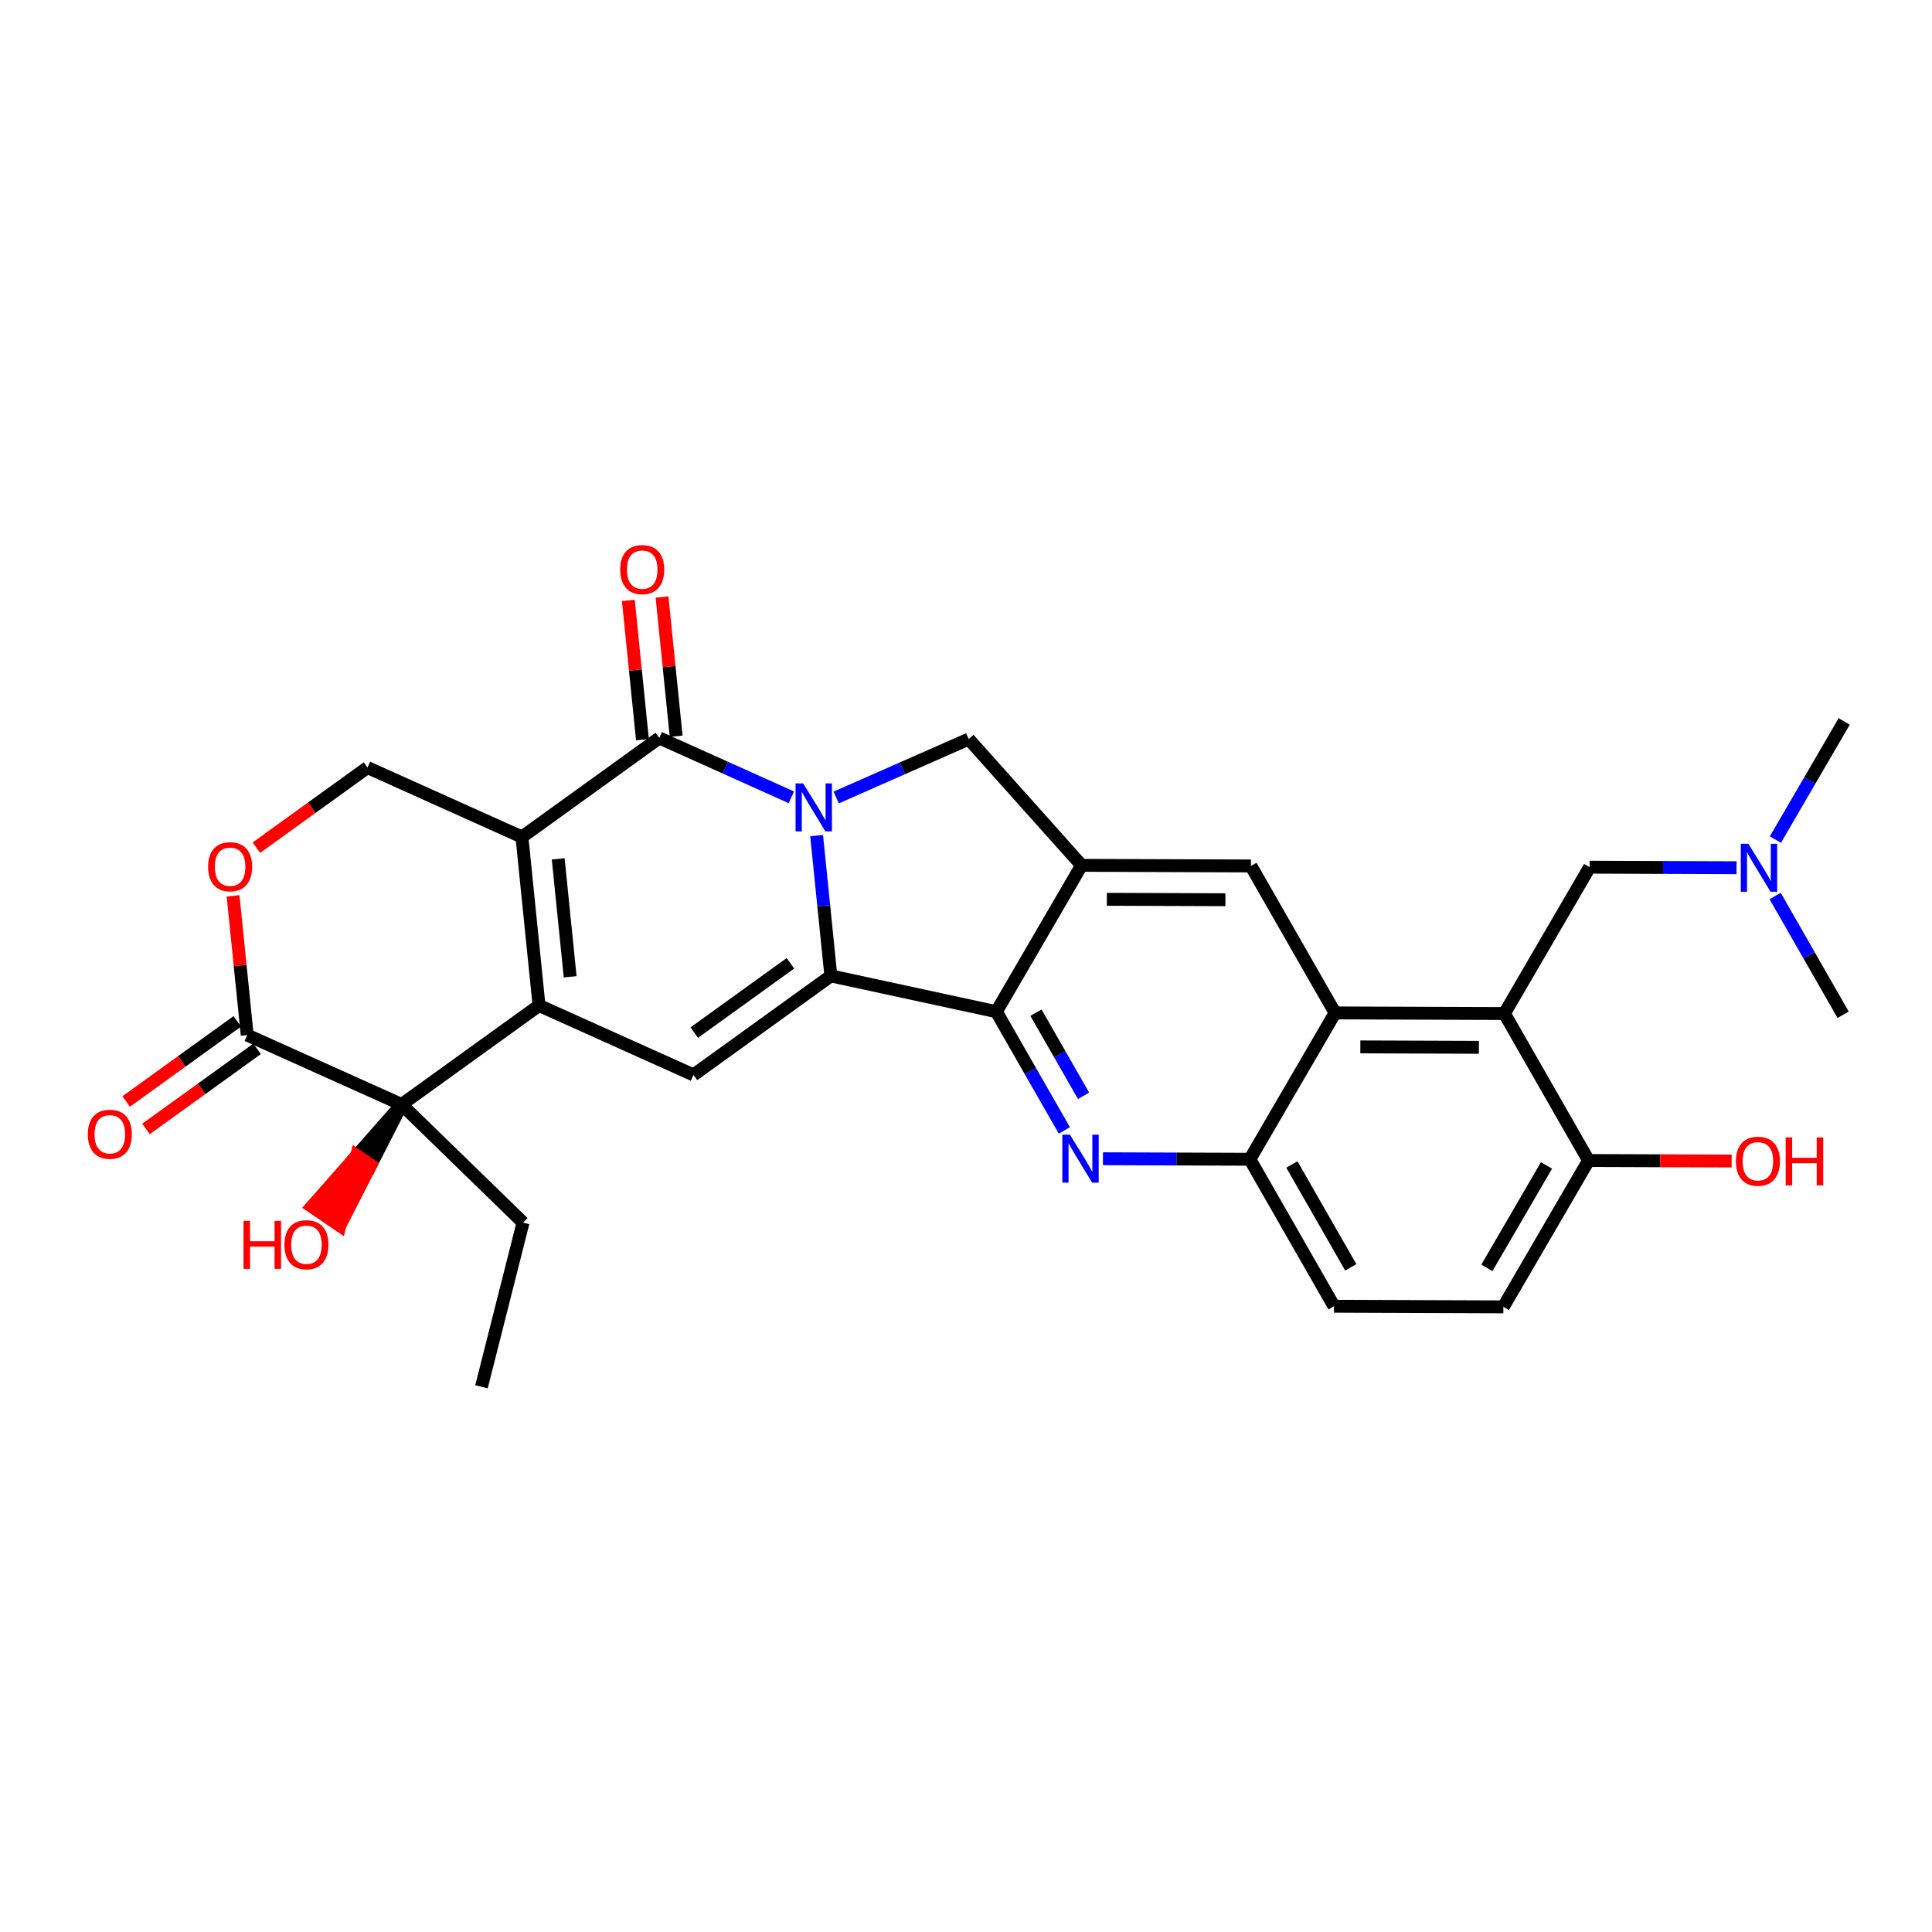 <?xml version='1.0' encoding='iso-8859-1'?>
<svg version='1.1' baseProfile='full'
              xmlns='http://www.w3.org/2000/svg'
                      xmlns:rdkit='http://www.rdkit.org/xml'
                      xmlns:xlink='http://www.w3.org/1999/xlink'
                  xml:space='preserve'
width='300px' height='300px' viewBox='0 0 300 300'>
<!-- END OF HEADER -->
<rect style='opacity:1.0;fill:#FFFFFF;stroke:none' width='300' height='300' x='0' y='0'> </rect>
<rect style='opacity:1.0;fill:#FFFFFF;stroke:none' width='300' height='300' x='0' y='0'> </rect>
<path class='bond-0 atom-0 atom-1' d='M 74.765,215.339 L 81.219,189.846' style='fill:none;fill-rule:evenodd;stroke:#000000;stroke-width:2.0px;stroke-linecap:butt;stroke-linejoin:miter;stroke-opacity:1' />
<path class='bond-1 atom-1 atom-2' d='M 81.219,189.846 L 62.369,171.511' style='fill:none;fill-rule:evenodd;stroke:#000000;stroke-width:2.0px;stroke-linecap:butt;stroke-linejoin:miter;stroke-opacity:1' />
<path class='bond-2 atom-2 atom-3' d='M 62.369,171.511 L 55.394,179.434 L 57.568,180.912 Z' style='fill:#000000;fill-rule:evenodd;fill-opacity:1;stroke:#000000;stroke-width:2.0px;stroke-linecap:butt;stroke-linejoin:miter;stroke-opacity:1;' />
<path class='bond-2 atom-2 atom-3' d='M 55.394,179.434 L 52.767,190.313 L 48.418,187.357 Z' style='fill:#FF0000;fill-rule:evenodd;fill-opacity:1;stroke:#FF0000;stroke-width:2.0px;stroke-linecap:butt;stroke-linejoin:miter;stroke-opacity:1;' />
<path class='bond-2 atom-2 atom-3' d='M 55.394,179.434 L 57.568,180.912 L 52.767,190.313 Z' style='fill:#FF0000;fill-rule:evenodd;fill-opacity:1;stroke:#FF0000;stroke-width:2.0px;stroke-linecap:butt;stroke-linejoin:miter;stroke-opacity:1;' />
<path class='bond-3 atom-2 atom-4' d='M 62.369,171.511 L 38.385,160.728' style='fill:none;fill-rule:evenodd;stroke:#000000;stroke-width:2.0px;stroke-linecap:butt;stroke-linejoin:miter;stroke-opacity:1' />
<path class='bond-30 atom-9 atom-2' d='M 83.7,156.131 L 62.369,171.511' style='fill:none;fill-rule:evenodd;stroke:#000000;stroke-width:2.0px;stroke-linecap:butt;stroke-linejoin:miter;stroke-opacity:1' />
<path class='bond-4 atom-4 atom-5' d='M 36.847,158.595 L 28.22,164.815' style='fill:none;fill-rule:evenodd;stroke:#000000;stroke-width:2.0px;stroke-linecap:butt;stroke-linejoin:miter;stroke-opacity:1' />
<path class='bond-4 atom-4 atom-5' d='M 28.22,164.815 L 19.593,171.035' style='fill:none;fill-rule:evenodd;stroke:#FF0000;stroke-width:2.0px;stroke-linecap:butt;stroke-linejoin:miter;stroke-opacity:1' />
<path class='bond-4 atom-4 atom-5' d='M 39.923,162.861 L 31.296,169.081' style='fill:none;fill-rule:evenodd;stroke:#000000;stroke-width:2.0px;stroke-linecap:butt;stroke-linejoin:miter;stroke-opacity:1' />
<path class='bond-4 atom-4 atom-5' d='M 31.296,169.081 L 22.669,175.301' style='fill:none;fill-rule:evenodd;stroke:#FF0000;stroke-width:2.0px;stroke-linecap:butt;stroke-linejoin:miter;stroke-opacity:1' />
<path class='bond-5 atom-4 atom-6' d='M 38.385,160.728 L 37.289,149.916' style='fill:none;fill-rule:evenodd;stroke:#000000;stroke-width:2.0px;stroke-linecap:butt;stroke-linejoin:miter;stroke-opacity:1' />
<path class='bond-5 atom-4 atom-6' d='M 37.289,149.916 L 36.192,139.104' style='fill:none;fill-rule:evenodd;stroke:#FF0000;stroke-width:2.0px;stroke-linecap:butt;stroke-linejoin:miter;stroke-opacity:1' />
<path class='bond-6 atom-6 atom-7' d='M 39.807,131.627 L 48.435,125.406' style='fill:none;fill-rule:evenodd;stroke:#FF0000;stroke-width:2.0px;stroke-linecap:butt;stroke-linejoin:miter;stroke-opacity:1' />
<path class='bond-6 atom-6 atom-7' d='M 48.435,125.406 L 57.062,119.186' style='fill:none;fill-rule:evenodd;stroke:#000000;stroke-width:2.0px;stroke-linecap:butt;stroke-linejoin:miter;stroke-opacity:1' />
<path class='bond-7 atom-7 atom-8' d='M 57.062,119.186 L 81.046,129.969' style='fill:none;fill-rule:evenodd;stroke:#000000;stroke-width:2.0px;stroke-linecap:butt;stroke-linejoin:miter;stroke-opacity:1' />
<path class='bond-8 atom-8 atom-9' d='M 81.046,129.969 L 83.7,156.131' style='fill:none;fill-rule:evenodd;stroke:#000000;stroke-width:2.0px;stroke-linecap:butt;stroke-linejoin:miter;stroke-opacity:1' />
<path class='bond-8 atom-8 atom-9' d='M 86.677,133.362 L 88.534,151.676' style='fill:none;fill-rule:evenodd;stroke:#000000;stroke-width:2.0px;stroke-linecap:butt;stroke-linejoin:miter;stroke-opacity:1' />
<path class='bond-32 atom-13 atom-8' d='M 102.376,114.589 L 81.046,129.969' style='fill:none;fill-rule:evenodd;stroke:#000000;stroke-width:2.0px;stroke-linecap:butt;stroke-linejoin:miter;stroke-opacity:1' />
<path class='bond-9 atom-9 atom-10' d='M 83.7,156.131 L 107.684,166.914' style='fill:none;fill-rule:evenodd;stroke:#000000;stroke-width:2.0px;stroke-linecap:butt;stroke-linejoin:miter;stroke-opacity:1' />
<path class='bond-10 atom-10 atom-11' d='M 107.684,166.914 L 129.014,151.535' style='fill:none;fill-rule:evenodd;stroke:#000000;stroke-width:2.0px;stroke-linecap:butt;stroke-linejoin:miter;stroke-opacity:1' />
<path class='bond-10 atom-10 atom-11' d='M 107.808,160.341 L 122.739,149.576' style='fill:none;fill-rule:evenodd;stroke:#000000;stroke-width:2.0px;stroke-linecap:butt;stroke-linejoin:miter;stroke-opacity:1' />
<path class='bond-11 atom-11 atom-12' d='M 129.014,151.535 L 127.91,140.644' style='fill:none;fill-rule:evenodd;stroke:#000000;stroke-width:2.0px;stroke-linecap:butt;stroke-linejoin:miter;stroke-opacity:1' />
<path class='bond-11 atom-11 atom-12' d='M 127.91,140.644 L 126.805,129.753' style='fill:none;fill-rule:evenodd;stroke:#0000FF;stroke-width:2.0px;stroke-linecap:butt;stroke-linejoin:miter;stroke-opacity:1' />
<path class='bond-31 atom-30 atom-11' d='M 154.716,157.095 L 129.014,151.535' style='fill:none;fill-rule:evenodd;stroke:#000000;stroke-width:2.0px;stroke-linecap:butt;stroke-linejoin:miter;stroke-opacity:1' />
<path class='bond-12 atom-12 atom-13' d='M 122.879,123.807 L 112.628,119.198' style='fill:none;fill-rule:evenodd;stroke:#0000FF;stroke-width:2.0px;stroke-linecap:butt;stroke-linejoin:miter;stroke-opacity:1' />
<path class='bond-12 atom-12 atom-13' d='M 112.628,119.198 L 102.376,114.589' style='fill:none;fill-rule:evenodd;stroke:#000000;stroke-width:2.0px;stroke-linecap:butt;stroke-linejoin:miter;stroke-opacity:1' />
<path class='bond-14 atom-12 atom-15' d='M 129.842,123.837 L 140.132,119.301' style='fill:none;fill-rule:evenodd;stroke:#0000FF;stroke-width:2.0px;stroke-linecap:butt;stroke-linejoin:miter;stroke-opacity:1' />
<path class='bond-14 atom-12 atom-15' d='M 140.132,119.301 L 150.422,114.764' style='fill:none;fill-rule:evenodd;stroke:#000000;stroke-width:2.0px;stroke-linecap:butt;stroke-linejoin:miter;stroke-opacity:1' />
<path class='bond-13 atom-13 atom-14' d='M 104.993,114.324 L 103.896,103.512' style='fill:none;fill-rule:evenodd;stroke:#000000;stroke-width:2.0px;stroke-linecap:butt;stroke-linejoin:miter;stroke-opacity:1' />
<path class='bond-13 atom-13 atom-14' d='M 103.896,103.512 L 102.799,92.701' style='fill:none;fill-rule:evenodd;stroke:#FF0000;stroke-width:2.0px;stroke-linecap:butt;stroke-linejoin:miter;stroke-opacity:1' />
<path class='bond-13 atom-13 atom-14' d='M 99.76,114.855 L 98.663,104.043' style='fill:none;fill-rule:evenodd;stroke:#000000;stroke-width:2.0px;stroke-linecap:butt;stroke-linejoin:miter;stroke-opacity:1' />
<path class='bond-13 atom-13 atom-14' d='M 98.663,104.043 L 97.567,93.231' style='fill:none;fill-rule:evenodd;stroke:#FF0000;stroke-width:2.0px;stroke-linecap:butt;stroke-linejoin:miter;stroke-opacity:1' />
<path class='bond-15 atom-15 atom-16' d='M 150.422,114.764 L 167.947,134.37' style='fill:none;fill-rule:evenodd;stroke:#000000;stroke-width:2.0px;stroke-linecap:butt;stroke-linejoin:miter;stroke-opacity:1' />
<path class='bond-16 atom-16 atom-17' d='M 167.947,134.37 L 194.244,134.465' style='fill:none;fill-rule:evenodd;stroke:#000000;stroke-width:2.0px;stroke-linecap:butt;stroke-linejoin:miter;stroke-opacity:1' />
<path class='bond-16 atom-16 atom-17' d='M 171.872,139.643 L 190.28,139.71' style='fill:none;fill-rule:evenodd;stroke:#000000;stroke-width:2.0px;stroke-linecap:butt;stroke-linejoin:miter;stroke-opacity:1' />
<path class='bond-33 atom-30 atom-16' d='M 154.716,157.095 L 167.947,134.37' style='fill:none;fill-rule:evenodd;stroke:#000000;stroke-width:2.0px;stroke-linecap:butt;stroke-linejoin:miter;stroke-opacity:1' />
<path class='bond-17 atom-17 atom-18' d='M 194.244,134.465 L 207.309,157.286' style='fill:none;fill-rule:evenodd;stroke:#000000;stroke-width:2.0px;stroke-linecap:butt;stroke-linejoin:miter;stroke-opacity:1' />
<path class='bond-18 atom-18 atom-19' d='M 207.309,157.286 L 233.605,157.382' style='fill:none;fill-rule:evenodd;stroke:#000000;stroke-width:2.0px;stroke-linecap:butt;stroke-linejoin:miter;stroke-opacity:1' />
<path class='bond-18 atom-18 atom-19' d='M 211.234,162.56 L 229.642,162.627' style='fill:none;fill-rule:evenodd;stroke:#000000;stroke-width:2.0px;stroke-linecap:butt;stroke-linejoin:miter;stroke-opacity:1' />
<path class='bond-34 atom-28 atom-18' d='M 194.078,180.012 L 207.309,157.286' style='fill:none;fill-rule:evenodd;stroke:#000000;stroke-width:2.0px;stroke-linecap:butt;stroke-linejoin:miter;stroke-opacity:1' />
<path class='bond-19 atom-19 atom-20' d='M 233.605,157.382 L 246.836,134.656' style='fill:none;fill-rule:evenodd;stroke:#000000;stroke-width:2.0px;stroke-linecap:butt;stroke-linejoin:miter;stroke-opacity:1' />
<path class='bond-23 atom-19 atom-24' d='M 233.605,157.382 L 246.671,180.203' style='fill:none;fill-rule:evenodd;stroke:#000000;stroke-width:2.0px;stroke-linecap:butt;stroke-linejoin:miter;stroke-opacity:1' />
<path class='bond-20 atom-20 atom-21' d='M 246.836,134.656 L 258.244,134.698' style='fill:none;fill-rule:evenodd;stroke:#000000;stroke-width:2.0px;stroke-linecap:butt;stroke-linejoin:miter;stroke-opacity:1' />
<path class='bond-20 atom-20 atom-21' d='M 258.244,134.698 L 269.651,134.739' style='fill:none;fill-rule:evenodd;stroke:#0000FF;stroke-width:2.0px;stroke-linecap:butt;stroke-linejoin:miter;stroke-opacity:1' />
<path class='bond-21 atom-21 atom-22' d='M 275.683,130.371 L 281.024,121.198' style='fill:none;fill-rule:evenodd;stroke:#0000FF;stroke-width:2.0px;stroke-linecap:butt;stroke-linejoin:miter;stroke-opacity:1' />
<path class='bond-21 atom-21 atom-22' d='M 281.024,121.198 L 286.364,112.026' style='fill:none;fill-rule:evenodd;stroke:#000000;stroke-width:2.0px;stroke-linecap:butt;stroke-linejoin:miter;stroke-opacity:1' />
<path class='bond-22 atom-21 atom-23' d='M 275.641,139.133 L 280.92,148.353' style='fill:none;fill-rule:evenodd;stroke:#0000FF;stroke-width:2.0px;stroke-linecap:butt;stroke-linejoin:miter;stroke-opacity:1' />
<path class='bond-22 atom-21 atom-23' d='M 280.92,148.353 L 286.198,157.573' style='fill:none;fill-rule:evenodd;stroke:#000000;stroke-width:2.0px;stroke-linecap:butt;stroke-linejoin:miter;stroke-opacity:1' />
<path class='bond-24 atom-24 atom-25' d='M 246.671,180.203 L 257.781,180.243' style='fill:none;fill-rule:evenodd;stroke:#000000;stroke-width:2.0px;stroke-linecap:butt;stroke-linejoin:miter;stroke-opacity:1' />
<path class='bond-24 atom-24 atom-25' d='M 257.781,180.243 L 268.891,180.284' style='fill:none;fill-rule:evenodd;stroke:#FF0000;stroke-width:2.0px;stroke-linecap:butt;stroke-linejoin:miter;stroke-opacity:1' />
<path class='bond-25 atom-24 atom-26' d='M 246.671,180.203 L 233.44,202.929' style='fill:none;fill-rule:evenodd;stroke:#000000;stroke-width:2.0px;stroke-linecap:butt;stroke-linejoin:miter;stroke-opacity:1' />
<path class='bond-25 atom-24 atom-26' d='M 240.141,180.966 L 230.88,196.873' style='fill:none;fill-rule:evenodd;stroke:#000000;stroke-width:2.0px;stroke-linecap:butt;stroke-linejoin:miter;stroke-opacity:1' />
<path class='bond-26 atom-26 atom-27' d='M 233.44,202.929 L 207.144,202.833' style='fill:none;fill-rule:evenodd;stroke:#000000;stroke-width:2.0px;stroke-linecap:butt;stroke-linejoin:miter;stroke-opacity:1' />
<path class='bond-27 atom-27 atom-28' d='M 207.144,202.833 L 194.078,180.012' style='fill:none;fill-rule:evenodd;stroke:#000000;stroke-width:2.0px;stroke-linecap:butt;stroke-linejoin:miter;stroke-opacity:1' />
<path class='bond-27 atom-27 atom-28' d='M 209.748,196.797 L 200.602,180.822' style='fill:none;fill-rule:evenodd;stroke:#000000;stroke-width:2.0px;stroke-linecap:butt;stroke-linejoin:miter;stroke-opacity:1' />
<path class='bond-28 atom-28 atom-29' d='M 194.078,180.012 L 182.671,179.971' style='fill:none;fill-rule:evenodd;stroke:#000000;stroke-width:2.0px;stroke-linecap:butt;stroke-linejoin:miter;stroke-opacity:1' />
<path class='bond-28 atom-28 atom-29' d='M 182.671,179.971 L 171.263,179.929' style='fill:none;fill-rule:evenodd;stroke:#0000FF;stroke-width:2.0px;stroke-linecap:butt;stroke-linejoin:miter;stroke-opacity:1' />
<path class='bond-29 atom-29 atom-30' d='M 165.274,175.535 L 159.995,166.315' style='fill:none;fill-rule:evenodd;stroke:#0000FF;stroke-width:2.0px;stroke-linecap:butt;stroke-linejoin:miter;stroke-opacity:1' />
<path class='bond-29 atom-29 atom-30' d='M 159.995,166.315 L 154.716,157.095' style='fill:none;fill-rule:evenodd;stroke:#000000;stroke-width:2.0px;stroke-linecap:butt;stroke-linejoin:miter;stroke-opacity:1' />
<path class='bond-29 atom-29 atom-30' d='M 168.254,170.156 L 164.559,163.702' style='fill:none;fill-rule:evenodd;stroke:#0000FF;stroke-width:2.0px;stroke-linecap:butt;stroke-linejoin:miter;stroke-opacity:1' />
<path class='bond-29 atom-29 atom-30' d='M 164.559,163.702 L 160.864,157.248' style='fill:none;fill-rule:evenodd;stroke:#000000;stroke-width:2.0px;stroke-linecap:butt;stroke-linejoin:miter;stroke-opacity:1' />
<path  class='atom-3' d='M 37.814 189.576
L 38.824 189.576
L 38.824 192.743
L 42.631 192.743
L 42.631 189.576
L 43.641 189.576
L 43.641 197.024
L 42.631 197.024
L 42.631 193.584
L 38.824 193.584
L 38.824 197.024
L 37.814 197.024
L 37.814 189.576
' fill='#FF0000'/>
<path  class='atom-3' d='M 44.167 193.279
Q 44.167 191.491, 45.05 190.492
Q 45.934 189.492, 47.586 189.492
Q 49.237 189.492, 50.12 190.492
Q 51.004 191.491, 51.004 193.279
Q 51.004 195.088, 50.11 196.119
Q 49.216 197.139, 47.586 197.139
Q 45.945 197.139, 45.05 196.119
Q 44.167 195.099, 44.167 193.279
M 47.586 196.298
Q 48.721 196.298, 49.332 195.541
Q 49.952 194.773, 49.952 193.279
Q 49.952 191.817, 49.332 191.081
Q 48.721 190.334, 47.586 190.334
Q 46.45 190.334, 45.829 191.07
Q 45.219 191.806, 45.219 193.279
Q 45.219 194.783, 45.829 195.541
Q 46.45 196.298, 47.586 196.298
' fill='#FF0000'/>
<path  class='atom-5' d='M 13.636 176.128
Q 13.636 174.34, 14.52 173.341
Q 15.403 172.341, 17.055 172.341
Q 18.706 172.341, 19.59 173.341
Q 20.474 174.34, 20.474 176.128
Q 20.474 177.937, 19.579 178.968
Q 18.685 179.989, 17.055 179.989
Q 15.414 179.989, 14.52 178.968
Q 13.636 177.948, 13.636 176.128
M 17.055 179.147
Q 18.191 179.147, 18.801 178.39
Q 19.422 177.622, 19.422 176.128
Q 19.422 174.666, 18.801 173.93
Q 18.191 173.183, 17.055 173.183
Q 15.919 173.183, 15.298 173.919
Q 14.688 174.656, 14.688 176.128
Q 14.688 177.632, 15.298 178.39
Q 15.919 179.147, 17.055 179.147
' fill='#FF0000'/>
<path  class='atom-6' d='M 32.313 134.586
Q 32.313 132.798, 33.197 131.799
Q 34.08 130.8, 35.731 130.8
Q 37.383 130.8, 38.267 131.799
Q 39.15 132.798, 39.15 134.586
Q 39.15 136.396, 38.256 137.426
Q 37.362 138.447, 35.731 138.447
Q 34.091 138.447, 33.197 137.426
Q 32.313 136.406, 32.313 134.586
M 35.731 137.605
Q 36.867 137.605, 37.478 136.848
Q 38.098 136.08, 38.098 134.586
Q 38.098 133.124, 37.478 132.388
Q 36.867 131.641, 35.731 131.641
Q 34.596 131.641, 33.975 132.378
Q 33.365 133.114, 33.365 134.586
Q 33.365 136.091, 33.975 136.848
Q 34.596 137.605, 35.731 137.605
' fill='#FF0000'/>
<path  class='atom-12' d='M 124.714 121.649
L 127.155 125.593
Q 127.397 125.982, 127.786 126.687
Q 128.175 127.392, 128.196 127.434
L 128.196 121.649
L 129.185 121.649
L 129.185 129.096
L 128.164 129.096
L 125.545 124.783
Q 125.24 124.278, 124.914 123.7
Q 124.599 123.121, 124.504 122.943
L 124.504 129.096
L 123.536 129.096
L 123.536 121.649
L 124.714 121.649
' fill='#0000FF'/>
<path  class='atom-14' d='M 96.304 88.448
Q 96.304 86.66, 97.188 85.661
Q 98.071 84.661, 99.722 84.661
Q 101.374 84.661, 102.258 85.661
Q 103.141 86.66, 103.141 88.448
Q 103.141 90.257, 102.247 91.288
Q 101.353 92.308, 99.722 92.308
Q 98.082 92.308, 97.188 91.288
Q 96.304 90.268, 96.304 88.448
M 99.722 91.467
Q 100.859 91.467, 101.469 90.71
Q 102.089 89.942, 102.089 88.448
Q 102.089 86.986, 101.469 86.25
Q 100.859 85.503, 99.722 85.503
Q 98.587 85.503, 97.966 86.239
Q 97.356 86.975, 97.356 88.448
Q 97.356 89.952, 97.966 90.71
Q 98.587 91.467, 99.722 91.467
' fill='#FF0000'/>
<path  class='atom-21' d='M 271.487 131.028
L 273.927 134.972
Q 274.169 135.362, 274.558 136.066
Q 274.947 136.771, 274.968 136.813
L 274.968 131.028
L 275.957 131.028
L 275.957 138.475
L 274.937 138.475
L 272.318 134.163
Q 272.013 133.658, 271.686 133.079
Q 271.371 132.501, 271.276 132.322
L 271.276 138.475
L 270.309 138.475
L 270.309 131.028
L 271.487 131.028
' fill='#0000FF'/>
<path  class='atom-25' d='M 269.549 180.319
Q 269.549 178.531, 270.432 177.532
Q 271.316 176.533, 272.967 176.533
Q 274.619 176.533, 275.502 177.532
Q 276.386 178.531, 276.386 180.319
Q 276.386 182.129, 275.492 183.159
Q 274.598 184.18, 272.967 184.18
Q 271.327 184.18, 270.432 183.159
Q 269.549 182.139, 269.549 180.319
M 272.967 183.338
Q 274.103 183.338, 274.714 182.581
Q 275.334 181.813, 275.334 180.319
Q 275.334 178.857, 274.714 178.121
Q 274.103 177.374, 272.967 177.374
Q 271.831 177.374, 271.211 178.11
Q 270.601 178.847, 270.601 180.319
Q 270.601 181.824, 271.211 182.581
Q 271.831 183.338, 272.967 183.338
' fill='#FF0000'/>
<path  class='atom-25' d='M 277.28 176.617
L 278.29 176.617
L 278.29 179.783
L 282.098 179.783
L 282.098 176.617
L 283.107 176.617
L 283.107 184.064
L 282.098 184.064
L 282.098 180.624
L 278.29 180.624
L 278.29 184.064
L 277.28 184.064
L 277.28 176.617
' fill='#FF0000'/>
<path  class='atom-29' d='M 166.136 176.193
L 168.576 180.137
Q 168.818 180.527, 169.207 181.231
Q 169.596 181.936, 169.617 181.978
L 169.617 176.193
L 170.606 176.193
L 170.606 183.64
L 169.586 183.64
L 166.967 179.327
Q 166.662 178.823, 166.335 178.244
Q 166.02 177.666, 165.925 177.487
L 165.925 183.64
L 164.958 183.64
L 164.958 176.193
L 166.136 176.193
' fill='#0000FF'/>
</svg>
